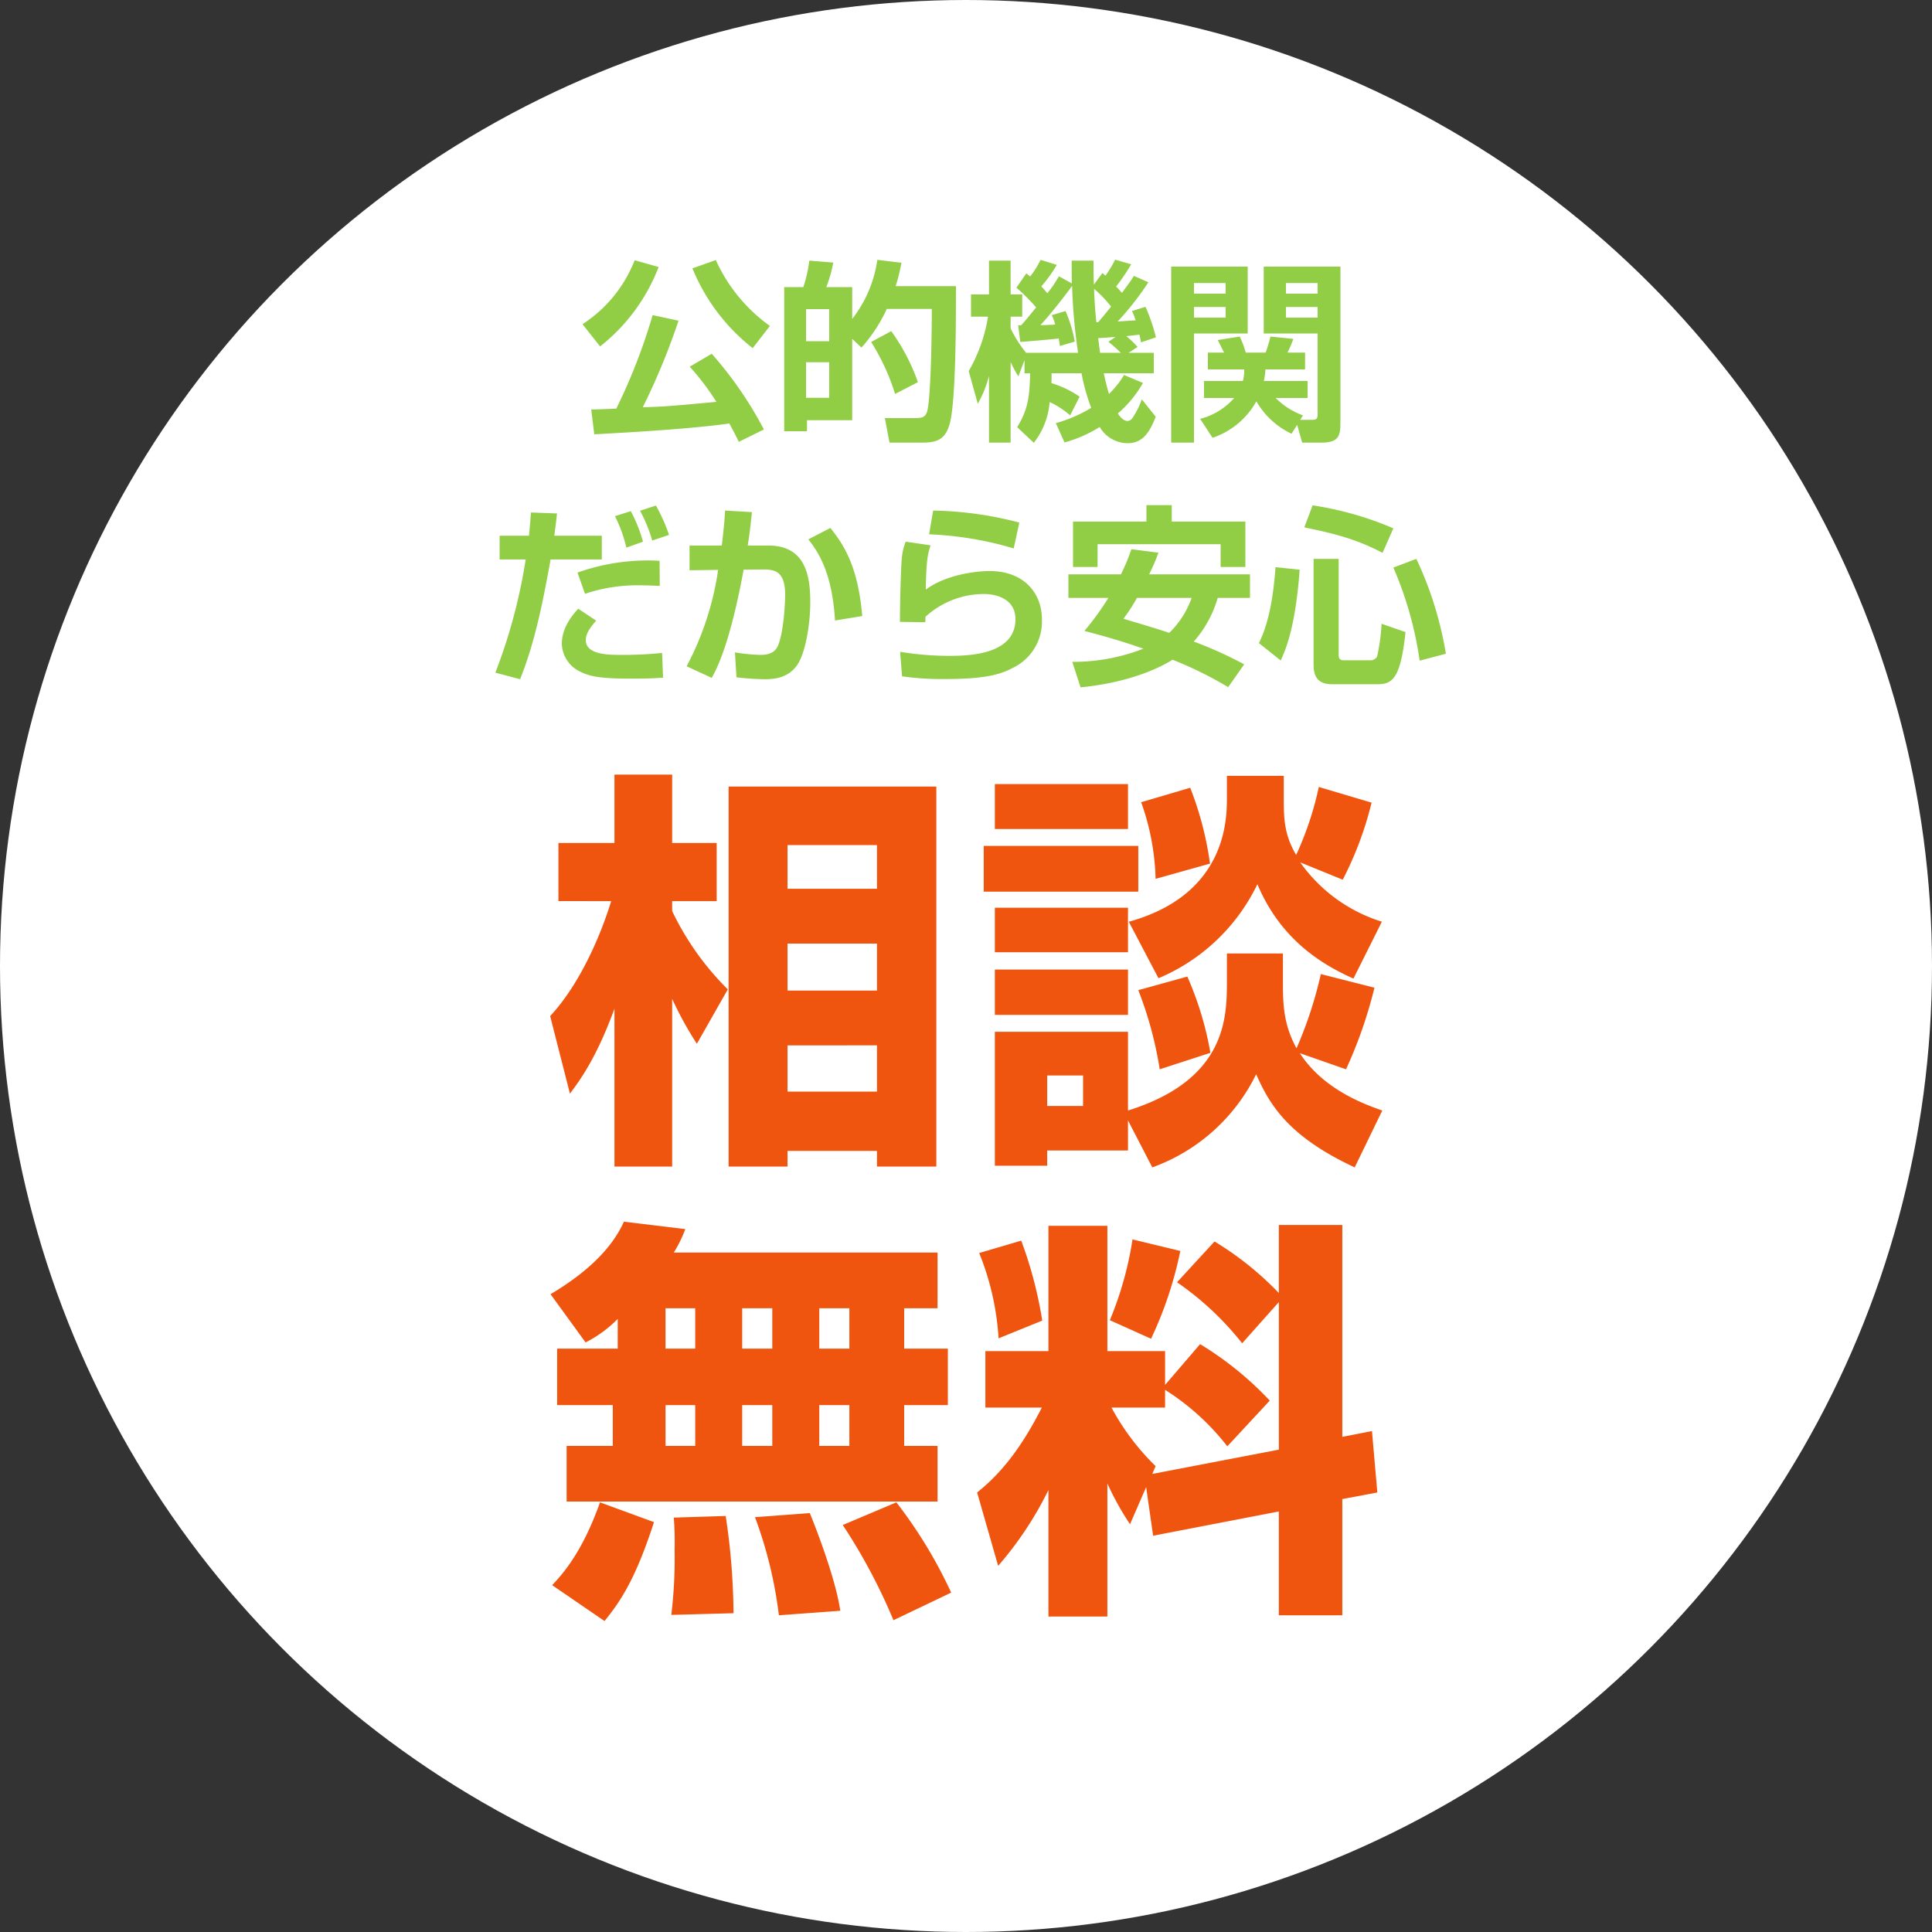 <svg xmlns="http://www.w3.org/2000/svg" width="300" height="300" viewBox="0 0 300 300"><rect x="0" y="0" width="300" height="300" fill="#333333" stroke="none"/><g transform="translate(-100 -488)"><circle cx="150" cy="150" r="150" transform="translate(100 488)" fill="#fff"/><path d="M-36.864-52.864V6.144h9.152V3.712h13.888V6.144h9.216V-52.864Zm23.04,24.384v7.3H-27.712v-7.3Zm0-15.3v6.784H-27.712v-6.784Zm0,31.1V-5.5H-27.712v-7.168ZM-61.5-5.184c1.536-2.048,4.1-5.5,6.912-13.184V6.144h8.96V-19.9a54.058,54.058,0,0,0,3.84,6.976l4.8-8.448a43.391,43.391,0,0,1-8.64-12.16v-1.536h6.912V-44.1h-6.912V-54.72h-8.96V-44.1h-8.7v9.024H-55.1c-.768,2.56-3.84,11.776-9.472,17.856ZM27.2-50.432a38.014,38.014,0,0,1,2.24,11.9L37.888-40.9a51.4,51.4,0,0,0-3.072-11.776ZM4.48-46.272H25.152v-6.976H4.48ZM2.752-36.544h24v-7.1h-24ZM18.176-8v4.736H12.608V-8ZM28.928,6.272A28.853,28.853,0,0,0,45.056-8.192c2.048,4.608,4.864,9.6,15.3,14.464L64.64-2.56c-2.752-.96-9.152-3.264-12.8-8.9l7.168,2.5a69.716,69.716,0,0,0,4.416-12.672L55.1-23.744a63.618,63.618,0,0,1-3.776,11.52c-2.112-3.84-2.112-7.1-2.112-10.688v-4.032h-8.7v4.224c0,5.632,0,15.36-15.36,20.16V-14.784H4.48v20.8h8.128V3.648H25.152V-1.024ZM4.48-17.408H25.152v-7.04H4.48Zm22.272-3.84A58.524,58.524,0,0,1,30.08-8.96l7.872-2.56a51.069,51.069,0,0,0-3.584-11.84Zm22.592-33.28H40.512v3.392c0,3.264,0,15.04-15.232,19.264L29.888-23.1A29.921,29.921,0,0,0,45.248-37.7c3.84,9.152,10.816,12.8,14.912,14.656l4.416-8.832A24.409,24.409,0,0,1,51.9-41.088L58.5-38.4a53.776,53.776,0,0,0,4.48-11.968L54.784-52.8a49.9,49.9,0,0,1-3.52,10.56c-1.92-3.264-1.92-5.824-1.92-9.024ZM4.48-27.136H25.152v-6.912H4.48ZM-54.08,34.416h-9.408v8.768h8.64V49.52h-7.168v8.64h57.6V49.52H-9.6V43.184h6.784V34.416H-9.6V28.144h5.184V19.5h-40.96a20.314,20.314,0,0,0,1.792-3.648L-53.12,14.7c-2.112,4.736-6.656,8.448-11.392,11.264l5.44,7.488a19.281,19.281,0,0,0,4.992-3.648Zm24-6.272v6.272h-4.672V28.144Zm0,15.04V49.52h-4.672V43.184Zm-11.968-15.04v6.272h-4.608V28.144Zm0,15.04V49.52h-4.608V43.184Zm23.936-15.04v6.272h-4.672V28.144Zm0,15.04V49.52h-4.672V43.184Zm-38.72,15.1c-2.88,8.128-6.08,11.392-7.424,12.864l8.128,5.568c2.368-2.944,4.736-6.272,7.68-15.36Zm11.456,2.368a45.675,45.675,0,0,1,.128,4.928A73.493,73.493,0,0,1-45.76,75.76L-36.1,75.5a103.986,103.986,0,0,0-1.216-15.1Zm12.608-.064a66.139,66.139,0,0,1,3.712,15.232l9.536-.7c-.768-5.312-4.224-13.952-4.736-15.168Zm13.632,1.216a88.639,88.639,0,0,1,7.872,14.784L-2.3,72.3a72.581,72.581,0,0,0-8.512-14.016Zm48.192,1.664L48.576,59.7V75.824h9.856V57.776l5.44-1.024-.832-9.536-4.608.9v-32.9H48.576v10.56a48.937,48.937,0,0,0-9.984-8l-5.824,6.336A46.477,46.477,0,0,1,42.88,33.584l5.7-6.4V50.1L28.928,53.872l.512-1.216a37.325,37.325,0,0,1-6.848-9.088h8.32V40.816a37.651,37.651,0,0,1,9.664,8.768l6.592-7.1a51.51,51.51,0,0,0-10.816-8.768l-5.44,6.336V34.8h-8.96V15.344H12.8V34.8H3.008v8.768h8.768C8.64,49.712,5.568,53.68,1.728,56.752L4.992,68.144A54.2,54.2,0,0,0,12.8,56.368V76.016h9.152V55.344a42.393,42.393,0,0,0,3.52,6.336l2.5-5.76ZM2.048,19.568A41.9,41.9,0,0,1,5.056,32.816l6.784-2.752A64,64,0,0,0,8.576,17.648Zm23.808-2.112A53.825,53.825,0,0,1,22.336,30l6.4,2.88A59.707,59.707,0,0,0,33.28,19.248Z" transform="translate(250 663)" fill="#f0550f"/><path d="M-31.38.69a59.338,59.338,0,0,0-8.1-11.76L-42.9-9.06A38.784,38.784,0,0,1-38.76-3.6c-1.62.15-5.4.51-7.56.66-1.02.09-2.94.15-3.87.18A104.845,104.845,0,0,0-44.64-16.2l-4.02-.87A90.4,90.4,0,0,1-54.3-2.55c-.6.03-3.45.15-3.9.12l.48,3.87c1.89-.12,13.98-.69,20.97-1.68.69,1.26,1.05,1.98,1.47,2.85ZM-51.45-25.59a20.85,20.85,0,0,1-8.1,9.93l2.73,3.45a28.743,28.743,0,0,0,9.09-12.33Zm21,10.2a25.462,25.462,0,0,1-8.4-10.23l-3.63,1.29a30.25,30.25,0,0,0,9.36,12.39Zm14.22,3.36a23.794,23.794,0,0,0,3.93-6h6.99c0,3.27-.12,13.38-.69,15.78-.27,1.17-1.02,1.17-2.1,1.17h-4.5l.72,3.81h4.89c2.37,0,4.02-.27,4.65-3.78.78-4.44.78-15.27.78-20.52h-9.36a30.965,30.965,0,0,0,.9-3.63l-3.75-.45a19.331,19.331,0,0,1-3.9,9.18v-4.95h-4.02a21.909,21.909,0,0,0,1.08-3.81l-3.72-.3a20.953,20.953,0,0,1-.93,4.11h-2.97V.96h3.54V-.75h7.02V-13.38ZM-21.24-18v4.98h-3.6V-18Zm0,8.25v5.52h-3.6V-9.75Zm6.51-3.15a34.268,34.268,0,0,1,3.72,8.07l3.54-1.83a30.792,30.792,0,0,0-4.14-7.92ZM17.64-4.41a15.649,15.649,0,0,0-4.38-2.1c.03-.54.03-.87.03-1.53h4.65a30.685,30.685,0,0,0,1.5,5.37A21.21,21.21,0,0,1,13.95-.3l1.35,3A20.069,20.069,0,0,0,20.76.3a5.054,5.054,0,0,0,4.38,2.52c2.52,0,3.54-2.13,4.32-4.11L27.3-3.99a12.588,12.588,0,0,1-1.44,2.88,1.015,1.015,0,0,1-.75.48c-.75,0-1.29-.81-1.53-1.17a17.858,17.858,0,0,0,3.9-4.74L24.54-7.77A14.107,14.107,0,0,1,22.2-4.83c-.27-.9-.6-2.22-.81-3.21h7.77v-3.18h-3.9l1.38-.9A13.855,13.855,0,0,0,24.9-13.8c.54-.06,1.56-.18,2.04-.24.06.36.12.54.24,1.2l2.31-.78a27.4,27.4,0,0,0-1.62-4.74l-2.1.66a8.361,8.361,0,0,1,.57,1.44c-.33.03-2.34.15-2.79.18a44.106,44.106,0,0,0,4.77-6.09l-2.25-.99c-.48.78-.63.96-1.86,2.64-.33-.39-.57-.66-.9-.99a30.465,30.465,0,0,0,2.34-3.45l-2.49-.72a19.139,19.139,0,0,1-1.5,2.49l-.48-.42-1.32,1.8c-.06-1.32-.06-2.52-.06-3.72H16.41c0,1.86,0,2.64.03,3.54L14.43-23.1a20.592,20.592,0,0,1-1.8,2.64c-.33-.42-.63-.72-.93-1.08a21.651,21.651,0,0,0,2.4-3.33l-2.52-.78a13.676,13.676,0,0,1-1.62,2.58c-.18-.15-.45-.36-.6-.48L7.83-21.33a31.2,31.2,0,0,1,3.06,3.06c-.75.93-1.77,2.19-2.34,2.79H8.1l.33,2.58c1.44-.12,4.47-.36,5.97-.54.06.42.12.6.18,1.17l2.31-.69a20.857,20.857,0,0,0-1.44-4.74l-2.13.63a9.339,9.339,0,0,1,.54,1.47c-.39.03-1.83.09-2.31.09,1.65-1.74,4.23-5.13,4.92-6.09a90.175,90.175,0,0,0,.93,10.38H9.33A19.55,19.55,0,0,1,6.93-15v-1.83h1.8v-3.45H6.93v-5.25H3.57v5.25H.78v3.45H3.42a24.806,24.806,0,0,1-3,8.46L1.83-3.3A17.875,17.875,0,0,0,3.57-7.62V2.73H6.93V-9.78a19.23,19.23,0,0,0,1.2,2.22l.96-2.52v2.04h.87C9.87-4.08,9.54-2.31,7.95.33l2.58,2.43a11.809,11.809,0,0,0,2.46-6.33A12.991,12.991,0,0,1,16.17-1.5Zm4.47-8.52a23.444,23.444,0,0,1,1.92,1.71H20.82c-.06-.33-.24-1.92-.3-2.28.39,0,2.25-.15,2.7-.18Zm-1.86-3.03c-.15-1.38-.3-3.06-.36-5.19a19.34,19.34,0,0,1,2.64,2.76c-1.11,1.38-1.71,2.07-2.01,2.43ZM51.42-.03l.78,2.76h2.94c2.76,0,3-1.05,3-3.18V-24.6H46.23v10.38H54.6V-1.8c0,.75-.06.99-.9.99H51.9l.42-.69a11.5,11.5,0,0,1-4.23-2.7h4.95V-6.84H46.26a12.907,12.907,0,0,0,.24-1.8h6.15v-2.61H49.92a15.482,15.482,0,0,0,.9-2.13l-3.54-.36a24.5,24.5,0,0,1-.75,2.49H43.44a15.962,15.962,0,0,0-.93-2.49l-3.42.54c.21.36.87,1.77.99,1.95H37.56v2.61H43.2a5.921,5.921,0,0,1-.21,1.8H36.96V-4.2h4.68A10.48,10.48,0,0,1,36.36-.96l1.92,2.94a12.2,12.2,0,0,0,6.81-5.67,12.32,12.32,0,0,0,5.46,5.04ZM54.6-22.05v1.65H49.68v-1.65Zm0,3.72v1.65H49.68v-1.65ZM31.86,2.73H35.4V-14.22h8.34V-24.6H31.86Zm8.46-24.78v1.65H35.4v-1.65Zm0,3.72v1.65H35.4v-1.65ZM-67.56,13.58c-.06.99-.09,1.32-.3,3.6h-4.56v3.69h4.05a85.016,85.016,0,0,1-4.71,17.58l3.84,1.02c2.34-5.85,3.51-11.88,4.74-18.6h7.95V17.18h-7.38c.09-.6.39-3.06.42-3.45Zm19.98,7.5a32.488,32.488,0,0,0-12.75,1.83l1.17,3.3a25.307,25.307,0,0,1,8.67-1.32c1.26,0,2.1.06,2.94.09Zm-12.63,7.44c-1.92,2.07-2.55,3.84-2.55,5.49a4.946,4.946,0,0,0,3,4.35c1.29.63,2.85,1.02,7.71,1.02,3,0,3.93-.09,5.01-.15l-.15-3.84a59.963,59.963,0,0,1-6.39.3c-1.89,0-5.46,0-5.46-2.31,0-.66.33-1.62,1.62-3Zm10.05-10.41a22.606,22.606,0,0,0-1.89-4.74l-2.46.78a21.579,21.579,0,0,1,1.77,4.89Zm4.05-1.05a26.734,26.734,0,0,0-2.04-4.56l-2.46.81a23.369,23.369,0,0,1,1.89,4.62Zm8.7-3.78c-.06,1.29-.21,2.88-.51,5.43h-5.01v3.84l4.44-.06a45.969,45.969,0,0,1-4.89,14.97l3.9,1.8c.81-1.47,2.82-5.25,4.95-16.8l2.94-.03c1.86-.03,3.51.24,3.51,3.96,0,1.02-.21,5.82-1.14,7.92-.48,1.05-1.41,1.38-2.76,1.38a27.259,27.259,0,0,1-3.9-.39l.24,3.87a40.841,40.841,0,0,0,4.44.3c2.19,0,3.69-.57,4.8-1.95,1.47-1.8,2.22-6.66,2.22-9.99,0-4.05-.69-8.82-6.51-8.82H-33.9c.3-1.74.45-3.24.66-5.19Zm21.3,16.38c-.66-7.74-2.88-11.1-4.95-13.68l-3.42,1.77c1.47,1.89,3.69,5.04,4.14,12.6ZM8.28,15.14A56.307,56.307,0,0,0-5.1,13.28l-.63,3.69A53.111,53.111,0,0,1,7.41,19.16ZM-9.36,18.11a8.563,8.563,0,0,0-.6,2.52c-.18,1.83-.3,7.89-.3,9.93l3.93.06a7.861,7.861,0,0,0,.03-.84,13.475,13.475,0,0,1,9.12-3.54c1.92,0,4.86.78,4.86,3.9,0,5.7-7.71,5.7-10.47,5.7a46.554,46.554,0,0,1-7.44-.63l.3,3.81a44.325,44.325,0,0,0,6.75.42c6,0,8.52-.69,10.47-1.74a7.974,7.974,0,0,0,4.5-7.5c0-4.17-2.85-7.53-8.13-7.53-2.04,0-6.75.54-9.9,2.88.06-4.26.27-5.55.75-6.87Zm35.04,1.17a30.573,30.573,0,0,1-1.62,3.9H15.9v3.66h6.21a44.238,44.238,0,0,1-3.72,5.13c5.04,1.32,7.53,2.19,9.15,2.76A29.917,29.917,0,0,1,16.5,36.77l1.29,3.96c8.55-.84,13.26-3.63,14.28-4.29a59.466,59.466,0,0,1,8.64,4.26l2.49-3.54a62.671,62.671,0,0,0-7.83-3.54,17.726,17.726,0,0,0,3.72-6.78H44.1V23.18H28.44a31.049,31.049,0,0,0,1.44-3.36Zm9.36,7.56a14.126,14.126,0,0,1-3.48,5.43c-2.04-.69-4.71-1.47-7.11-2.19a28.108,28.108,0,0,0,2.1-3.24Zm-18.42-4.8h3.81V18.5H39.54v3.54h3.84V14.99H31.95V12.44H28.02v2.55H16.62Zm31.44.03c-.3,4.2-.96,8.55-2.58,11.79l3.39,2.7c.75-1.68,2.28-5.04,2.94-14.1Zm5.91,15.15c0,2.31,1.11,3.03,2.91,3.03h6.96c2.34,0,3.63-.78,4.41-8.1l-3.72-1.29a30.025,30.025,0,0,1-.69,5.07,1.147,1.147,0,0,1-1.08.6H58.65c-.78,0-.78-.54-.78-.87V20.78h-3.9ZM52.53,15.89c5.31,1.08,8.52,2.04,12.15,3.96l1.68-3.81a50.747,50.747,0,0,0-12.54-3.57Zm13.83,6.24a56.044,56.044,0,0,1,4.08,14.46l4.08-1.08a55.942,55.942,0,0,0-4.59-14.73Z" transform="translate(250 554)" fill="#91ce46"/></g></svg>